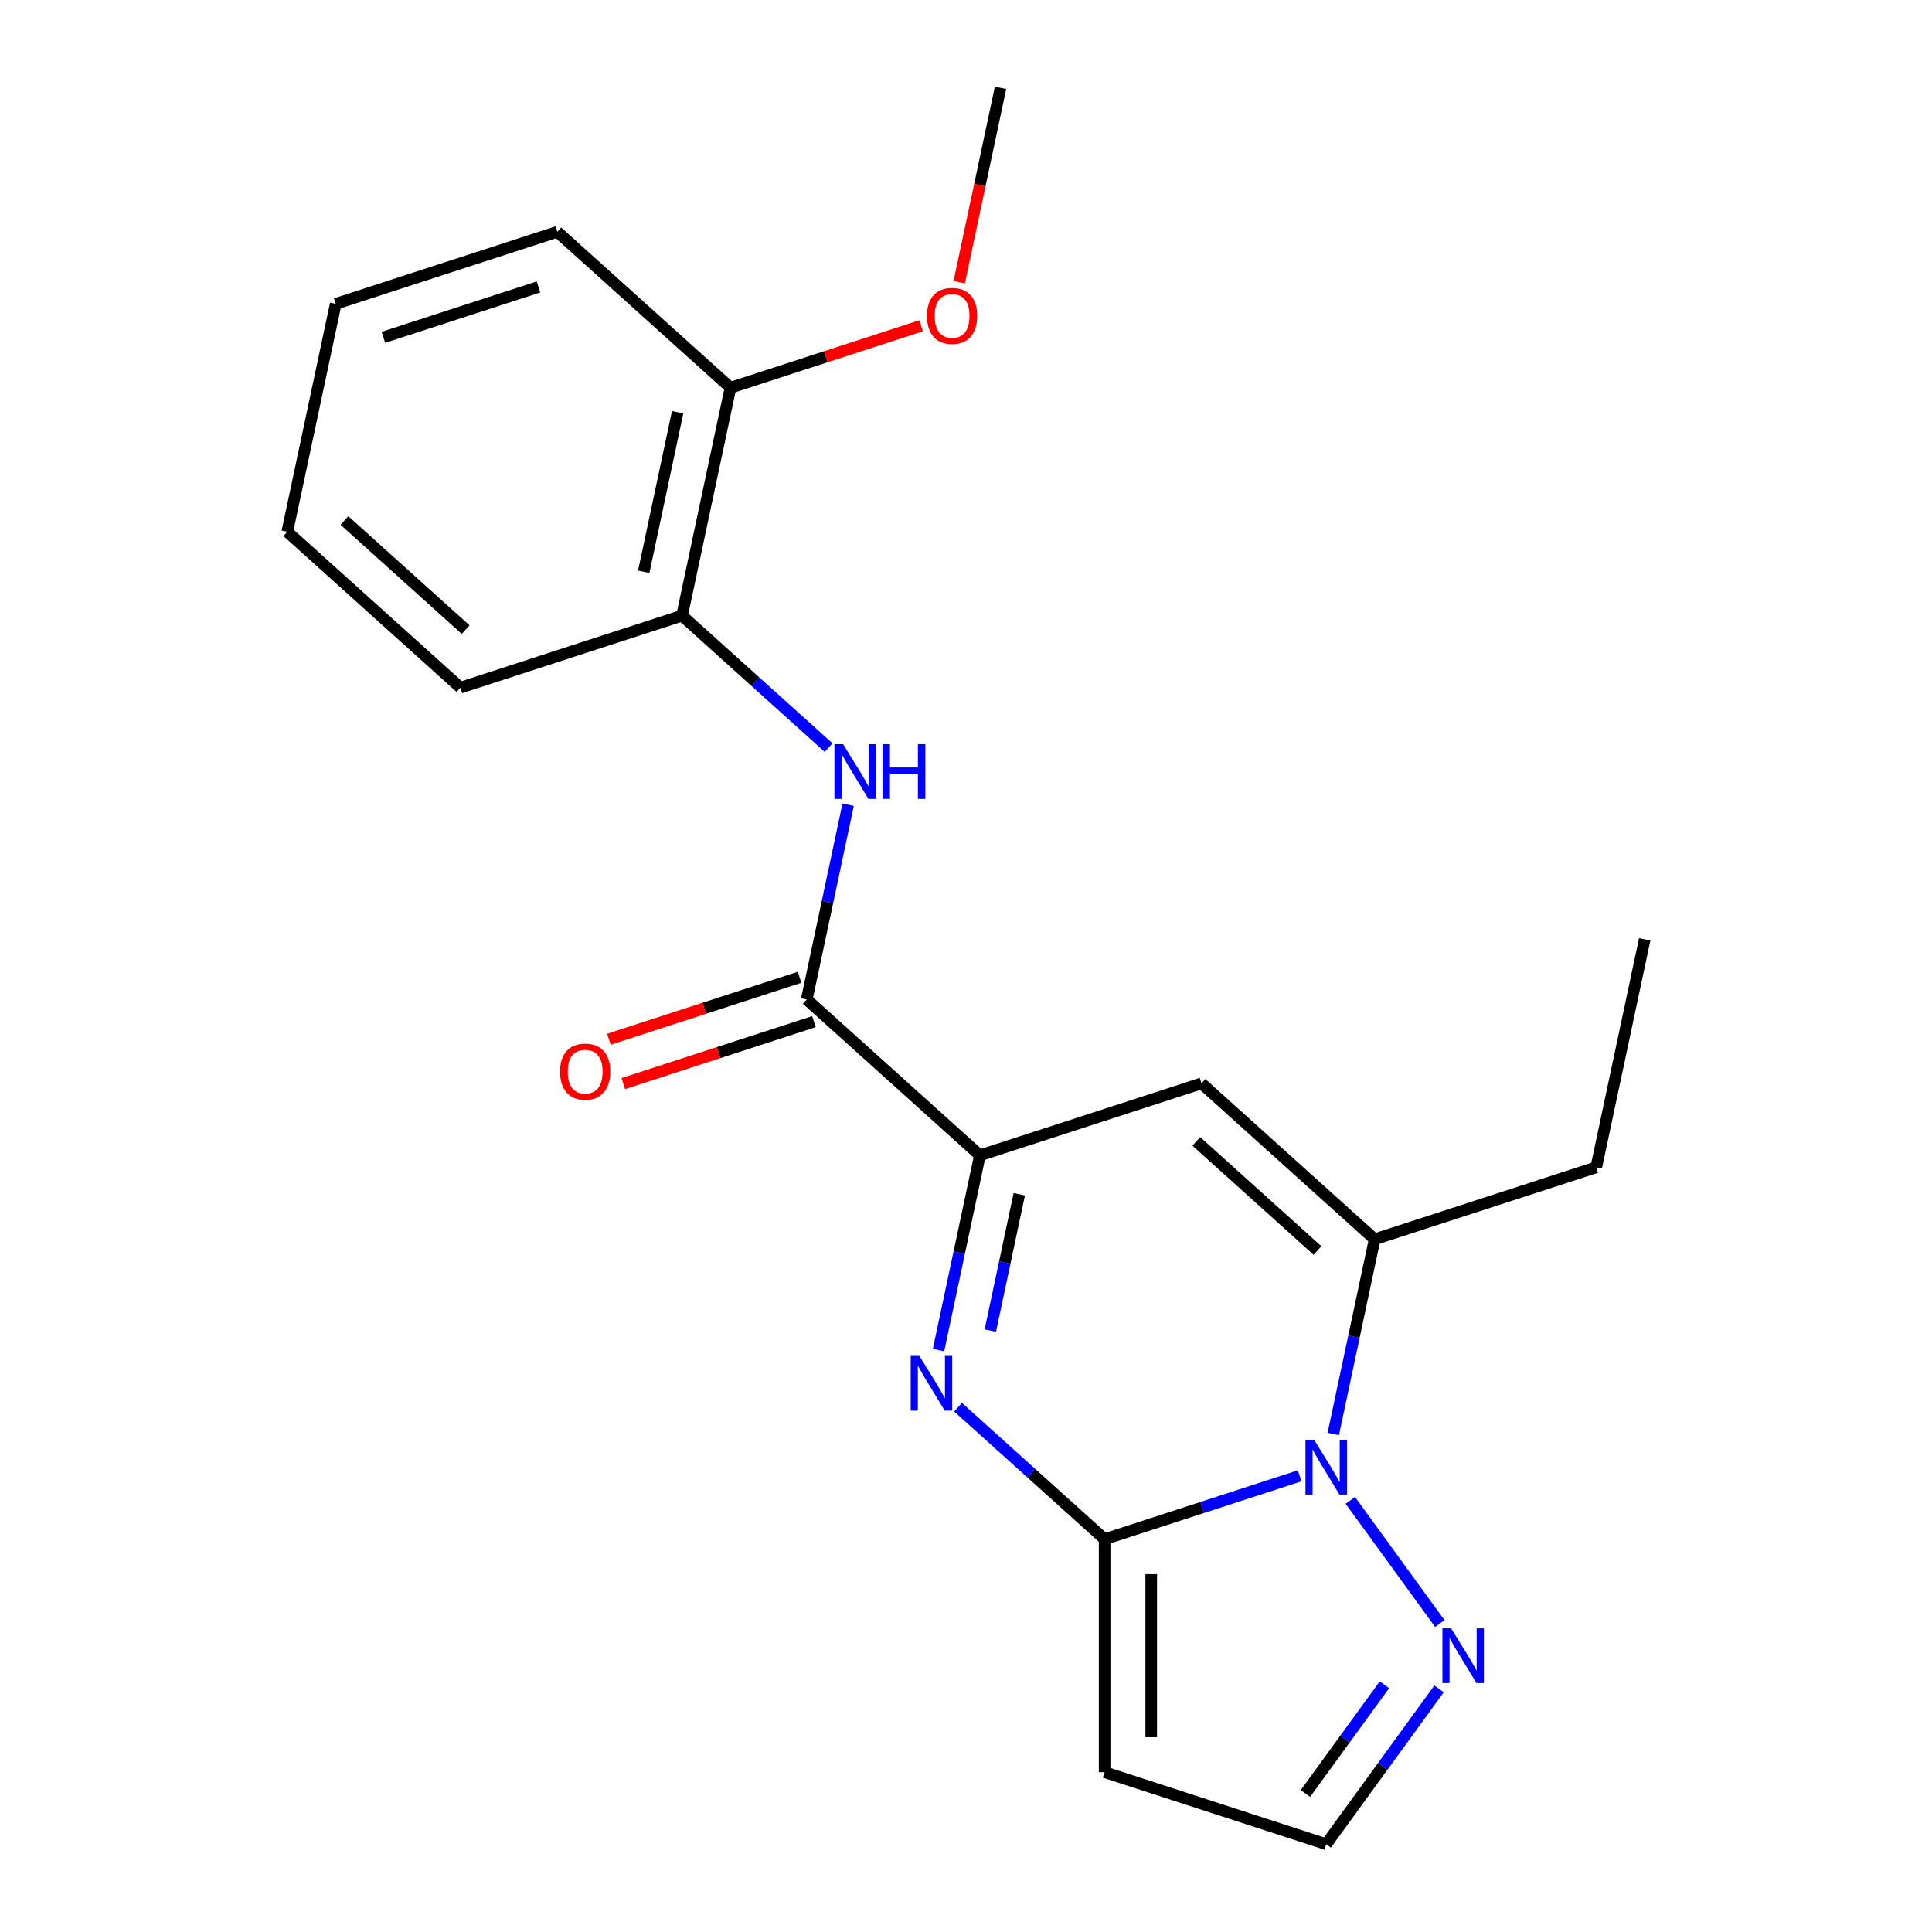 <?xml version='1.0' encoding='iso-8859-1'?>
<svg version='1.1' baseProfile='full'
              xmlns='http://www.w3.org/2000/svg'
                      xmlns:rdkit='http://www.rdkit.org/xml'
                      xmlns:xlink='http://www.w3.org/1999/xlink'
                  xml:space='preserve'
width='1000px' height='1000px' viewBox='0 0 1000 1000'>
<!-- END OF HEADER -->
<rect style='opacity:1.0;fill:#FFFFFF;stroke:none' width='1000' height='1000' x='0' y='0'> </rect>
<path class='bond-0' d='M 571.75,796.677 L 622.222,780.278' style='fill:none;fill-rule:evenodd;stroke:#000000;stroke-width:6px;stroke-linecap:butt;stroke-linejoin:miter;stroke-opacity:1' />
<path class='bond-0' d='M 622.222,780.278 L 672.693,763.879' style='fill:none;fill-rule:evenodd;stroke:#0000FF;stroke-width:6px;stroke-linecap:butt;stroke-linejoin:miter;stroke-opacity:1' />
<path class='bond-1' d='M 571.75,796.677 L 533.816,762.521' style='fill:none;fill-rule:evenodd;stroke:#000000;stroke-width:6px;stroke-linecap:butt;stroke-linejoin:miter;stroke-opacity:1' />
<path class='bond-1' d='M 533.816,762.521 L 495.881,728.364' style='fill:none;fill-rule:evenodd;stroke:#0000FF;stroke-width:6px;stroke-linecap:butt;stroke-linejoin:miter;stroke-opacity:1' />
<path class='bond-7' d='M 571.75,796.677 L 571.75,917.278' style='fill:none;fill-rule:evenodd;stroke:#000000;stroke-width:6px;stroke-linecap:butt;stroke-linejoin:miter;stroke-opacity:1' />
<path class='bond-7' d='M 595.87,814.767 L 595.87,899.188' style='fill:none;fill-rule:evenodd;stroke:#000000;stroke-width:6px;stroke-linecap:butt;stroke-linejoin:miter;stroke-opacity:1' />
<path class='bond-3' d='M 690.099,742.234 L 700.811,691.839' style='fill:none;fill-rule:evenodd;stroke:#0000FF;stroke-width:6px;stroke-linecap:butt;stroke-linejoin:miter;stroke-opacity:1' />
<path class='bond-3' d='M 700.811,691.839 L 711.523,641.444' style='fill:none;fill-rule:evenodd;stroke:#000000;stroke-width:6px;stroke-linecap:butt;stroke-linejoin:miter;stroke-opacity:1' />
<path class='bond-6' d='M 698.927,776.584 L 745.243,840.333' style='fill:none;fill-rule:evenodd;stroke:#0000FF;stroke-width:6px;stroke-linecap:butt;stroke-linejoin:miter;stroke-opacity:1' />
<path class='bond-2' d='M 485.777,698.804 L 496.489,648.409' style='fill:none;fill-rule:evenodd;stroke:#0000FF;stroke-width:6px;stroke-linecap:butt;stroke-linejoin:miter;stroke-opacity:1' />
<path class='bond-2' d='M 496.489,648.409 L 507.2,598.014' style='fill:none;fill-rule:evenodd;stroke:#000000;stroke-width:6px;stroke-linecap:butt;stroke-linejoin:miter;stroke-opacity:1' />
<path class='bond-2' d='M 512.583,688.701 L 520.082,653.424' style='fill:none;fill-rule:evenodd;stroke:#0000FF;stroke-width:6px;stroke-linecap:butt;stroke-linejoin:miter;stroke-opacity:1' />
<path class='bond-2' d='M 520.082,653.424 L 527.58,618.147' style='fill:none;fill-rule:evenodd;stroke:#000000;stroke-width:6px;stroke-linecap:butt;stroke-linejoin:miter;stroke-opacity:1' />
<path class='bond-4' d='M 507.2,598.014 L 621.899,560.746' style='fill:none;fill-rule:evenodd;stroke:#000000;stroke-width:6px;stroke-linecap:butt;stroke-linejoin:miter;stroke-opacity:1' />
<path class='bond-5' d='M 507.2,598.014 L 417.577,517.316' style='fill:none;fill-rule:evenodd;stroke:#000000;stroke-width:6px;stroke-linecap:butt;stroke-linejoin:miter;stroke-opacity:1' />
<path class='bond-13' d='M 711.523,641.444 L 826.221,604.176' style='fill:none;fill-rule:evenodd;stroke:#000000;stroke-width:6px;stroke-linecap:butt;stroke-linejoin:miter;stroke-opacity:1' />
<path class='bond-22' d='M 711.523,641.444 L 621.899,560.746' style='fill:none;fill-rule:evenodd;stroke:#000000;stroke-width:6px;stroke-linecap:butt;stroke-linejoin:miter;stroke-opacity:1' />
<path class='bond-22' d='M 681.939,647.264 L 619.203,590.776' style='fill:none;fill-rule:evenodd;stroke:#000000;stroke-width:6px;stroke-linecap:butt;stroke-linejoin:miter;stroke-opacity:1' />
<path class='bond-8' d='M 417.577,517.316 L 428.288,466.921' style='fill:none;fill-rule:evenodd;stroke:#000000;stroke-width:6px;stroke-linecap:butt;stroke-linejoin:miter;stroke-opacity:1' />
<path class='bond-8' d='M 428.288,466.921 L 439,416.526' style='fill:none;fill-rule:evenodd;stroke:#0000FF;stroke-width:6px;stroke-linecap:butt;stroke-linejoin:miter;stroke-opacity:1' />
<path class='bond-11' d='M 413.85,505.846 L 364.508,521.878' style='fill:none;fill-rule:evenodd;stroke:#000000;stroke-width:6px;stroke-linecap:butt;stroke-linejoin:miter;stroke-opacity:1' />
<path class='bond-11' d='M 364.508,521.878 L 315.167,537.91' style='fill:none;fill-rule:evenodd;stroke:#FF0000;stroke-width:6px;stroke-linecap:butt;stroke-linejoin:miter;stroke-opacity:1' />
<path class='bond-11' d='M 421.303,528.786 L 371.962,544.818' style='fill:none;fill-rule:evenodd;stroke:#000000;stroke-width:6px;stroke-linecap:butt;stroke-linejoin:miter;stroke-opacity:1' />
<path class='bond-11' d='M 371.962,544.818 L 322.62,560.85' style='fill:none;fill-rule:evenodd;stroke:#FF0000;stroke-width:6px;stroke-linecap:butt;stroke-linejoin:miter;stroke-opacity:1' />
<path class='bond-21' d='M 744.857,874.152 L 715.653,914.349' style='fill:none;fill-rule:evenodd;stroke:#0000FF;stroke-width:6px;stroke-linecap:butt;stroke-linejoin:miter;stroke-opacity:1' />
<path class='bond-21' d='M 715.653,914.349 L 686.448,954.545' style='fill:none;fill-rule:evenodd;stroke:#000000;stroke-width:6px;stroke-linecap:butt;stroke-linejoin:miter;stroke-opacity:1' />
<path class='bond-21' d='M 716.582,872.034 L 696.139,900.171' style='fill:none;fill-rule:evenodd;stroke:#0000FF;stroke-width:6px;stroke-linecap:butt;stroke-linejoin:miter;stroke-opacity:1' />
<path class='bond-21' d='M 696.139,900.171 L 675.696,928.309' style='fill:none;fill-rule:evenodd;stroke:#000000;stroke-width:6px;stroke-linecap:butt;stroke-linejoin:miter;stroke-opacity:1' />
<path class='bond-10' d='M 571.75,917.278 L 686.448,954.545' style='fill:none;fill-rule:evenodd;stroke:#000000;stroke-width:6px;stroke-linecap:butt;stroke-linejoin:miter;stroke-opacity:1' />
<path class='bond-9' d='M 428.896,386.966 L 390.961,352.809' style='fill:none;fill-rule:evenodd;stroke:#0000FF;stroke-width:6px;stroke-linecap:butt;stroke-linejoin:miter;stroke-opacity:1' />
<path class='bond-9' d='M 390.961,352.809 L 353.027,318.653' style='fill:none;fill-rule:evenodd;stroke:#000000;stroke-width:6px;stroke-linecap:butt;stroke-linejoin:miter;stroke-opacity:1' />
<path class='bond-12' d='M 353.027,318.653 L 378.101,200.688' style='fill:none;fill-rule:evenodd;stroke:#000000;stroke-width:6px;stroke-linecap:butt;stroke-linejoin:miter;stroke-opacity:1' />
<path class='bond-12' d='M 333.195,295.943 L 350.747,213.368' style='fill:none;fill-rule:evenodd;stroke:#000000;stroke-width:6px;stroke-linecap:butt;stroke-linejoin:miter;stroke-opacity:1' />
<path class='bond-15' d='M 353.027,318.653 L 238.329,355.921' style='fill:none;fill-rule:evenodd;stroke:#000000;stroke-width:6px;stroke-linecap:butt;stroke-linejoin:miter;stroke-opacity:1' />
<path class='bond-14' d='M 378.101,200.688 L 427.443,184.656' style='fill:none;fill-rule:evenodd;stroke:#000000;stroke-width:6px;stroke-linecap:butt;stroke-linejoin:miter;stroke-opacity:1' />
<path class='bond-14' d='M 427.443,184.656 L 476.785,168.624' style='fill:none;fill-rule:evenodd;stroke:#FF0000;stroke-width:6px;stroke-linecap:butt;stroke-linejoin:miter;stroke-opacity:1' />
<path class='bond-16' d='M 378.101,200.688 L 288.477,119.99' style='fill:none;fill-rule:evenodd;stroke:#000000;stroke-width:6px;stroke-linecap:butt;stroke-linejoin:miter;stroke-opacity:1' />
<path class='bond-18' d='M 826.221,604.176 L 851.295,486.211' style='fill:none;fill-rule:evenodd;stroke:#000000;stroke-width:6px;stroke-linecap:butt;stroke-linejoin:miter;stroke-opacity:1' />
<path class='bond-17' d='M 496.484,146.085 L 507.179,95.77' style='fill:none;fill-rule:evenodd;stroke:#FF0000;stroke-width:6px;stroke-linecap:butt;stroke-linejoin:miter;stroke-opacity:1' />
<path class='bond-17' d='M 507.179,95.77 L 517.874,45.455' style='fill:none;fill-rule:evenodd;stroke:#000000;stroke-width:6px;stroke-linecap:butt;stroke-linejoin:miter;stroke-opacity:1' />
<path class='bond-19' d='M 238.329,355.921 L 148.705,275.223' style='fill:none;fill-rule:evenodd;stroke:#000000;stroke-width:6px;stroke-linecap:butt;stroke-linejoin:miter;stroke-opacity:1' />
<path class='bond-19' d='M 241.025,325.891 L 178.288,269.403' style='fill:none;fill-rule:evenodd;stroke:#000000;stroke-width:6px;stroke-linecap:butt;stroke-linejoin:miter;stroke-opacity:1' />
<path class='bond-23' d='M 288.477,119.99 L 173.779,157.258' style='fill:none;fill-rule:evenodd;stroke:#000000;stroke-width:6px;stroke-linecap:butt;stroke-linejoin:miter;stroke-opacity:1' />
<path class='bond-23' d='M 278.726,148.52 L 198.438,174.607' style='fill:none;fill-rule:evenodd;stroke:#000000;stroke-width:6px;stroke-linecap:butt;stroke-linejoin:miter;stroke-opacity:1' />
<path class='bond-20' d='M 148.705,275.223 L 173.779,157.258' style='fill:none;fill-rule:evenodd;stroke:#000000;stroke-width:6px;stroke-linecap:butt;stroke-linejoin:miter;stroke-opacity:1' />
<path  class='atom-1' d='M 680.188 745.249
L 689.468 760.249
Q 690.388 761.729, 691.868 764.409
Q 693.348 767.089, 693.428 767.249
L 693.428 745.249
L 697.188 745.249
L 697.188 773.569
L 693.308 773.569
L 683.348 757.169
Q 682.188 755.249, 680.948 753.049
Q 679.748 750.849, 679.388 750.169
L 679.388 773.569
L 675.708 773.569
L 675.708 745.249
L 680.188 745.249
' fill='#0000FF'/>
<path  class='atom-2' d='M 475.866 701.819
L 485.146 716.819
Q 486.066 718.299, 487.546 720.979
Q 489.026 723.659, 489.106 723.819
L 489.106 701.819
L 492.866 701.819
L 492.866 730.139
L 488.986 730.139
L 479.026 713.739
Q 477.866 711.819, 476.626 709.619
Q 475.426 707.419, 475.066 706.739
L 475.066 730.139
L 471.386 730.139
L 471.386 701.819
L 475.866 701.819
' fill='#0000FF'/>
<path  class='atom-7' d='M 751.076 842.817
L 760.356 857.817
Q 761.276 859.297, 762.756 861.977
Q 764.236 864.657, 764.316 864.817
L 764.316 842.817
L 768.076 842.817
L 768.076 871.137
L 764.196 871.137
L 754.236 854.737
Q 753.076 852.817, 751.836 850.617
Q 750.636 848.417, 750.276 847.737
L 750.276 871.137
L 746.596 871.137
L 746.596 842.817
L 751.076 842.817
' fill='#0000FF'/>
<path  class='atom-9' d='M 436.391 385.191
L 445.671 400.191
Q 446.591 401.671, 448.071 404.351
Q 449.551 407.031, 449.631 407.191
L 449.631 385.191
L 453.391 385.191
L 453.391 413.511
L 449.511 413.511
L 439.551 397.111
Q 438.391 395.191, 437.151 392.991
Q 435.951 390.791, 435.591 390.111
L 435.591 413.511
L 431.911 413.511
L 431.911 385.191
L 436.391 385.191
' fill='#0000FF'/>
<path  class='atom-9' d='M 456.791 385.191
L 460.631 385.191
L 460.631 397.231
L 475.111 397.231
L 475.111 385.191
L 478.951 385.191
L 478.951 413.511
L 475.111 413.511
L 475.111 400.431
L 460.631 400.431
L 460.631 413.511
L 456.791 413.511
L 456.791 385.191
' fill='#0000FF'/>
<path  class='atom-12' d='M 289.878 554.664
Q 289.878 547.864, 293.238 544.064
Q 296.598 540.264, 302.878 540.264
Q 309.158 540.264, 312.518 544.064
Q 315.878 547.864, 315.878 554.664
Q 315.878 561.544, 312.478 565.464
Q 309.078 569.344, 302.878 569.344
Q 296.638 569.344, 293.238 565.464
Q 289.878 561.584, 289.878 554.664
M 302.878 566.144
Q 307.198 566.144, 309.518 563.264
Q 311.878 560.344, 311.878 554.664
Q 311.878 549.104, 309.518 546.304
Q 307.198 543.464, 302.878 543.464
Q 298.558 543.464, 296.198 546.264
Q 293.878 549.064, 293.878 554.664
Q 293.878 560.384, 296.198 563.264
Q 298.558 566.144, 302.878 566.144
' fill='#FF0000'/>
<path  class='atom-15' d='M 479.8 163.5
Q 479.8 156.7, 483.16 152.9
Q 486.52 149.1, 492.8 149.1
Q 499.08 149.1, 502.44 152.9
Q 505.8 156.7, 505.8 163.5
Q 505.8 170.38, 502.4 174.3
Q 499 178.18, 492.8 178.18
Q 486.56 178.18, 483.16 174.3
Q 479.8 170.42, 479.8 163.5
M 492.8 174.98
Q 497.12 174.98, 499.44 172.1
Q 501.8 169.18, 501.8 163.5
Q 501.8 157.94, 499.44 155.14
Q 497.12 152.3, 492.8 152.3
Q 488.48 152.3, 486.12 155.1
Q 483.8 157.9, 483.8 163.5
Q 483.8 169.22, 486.12 172.1
Q 488.48 174.98, 492.8 174.98
' fill='#FF0000'/>
</svg>
